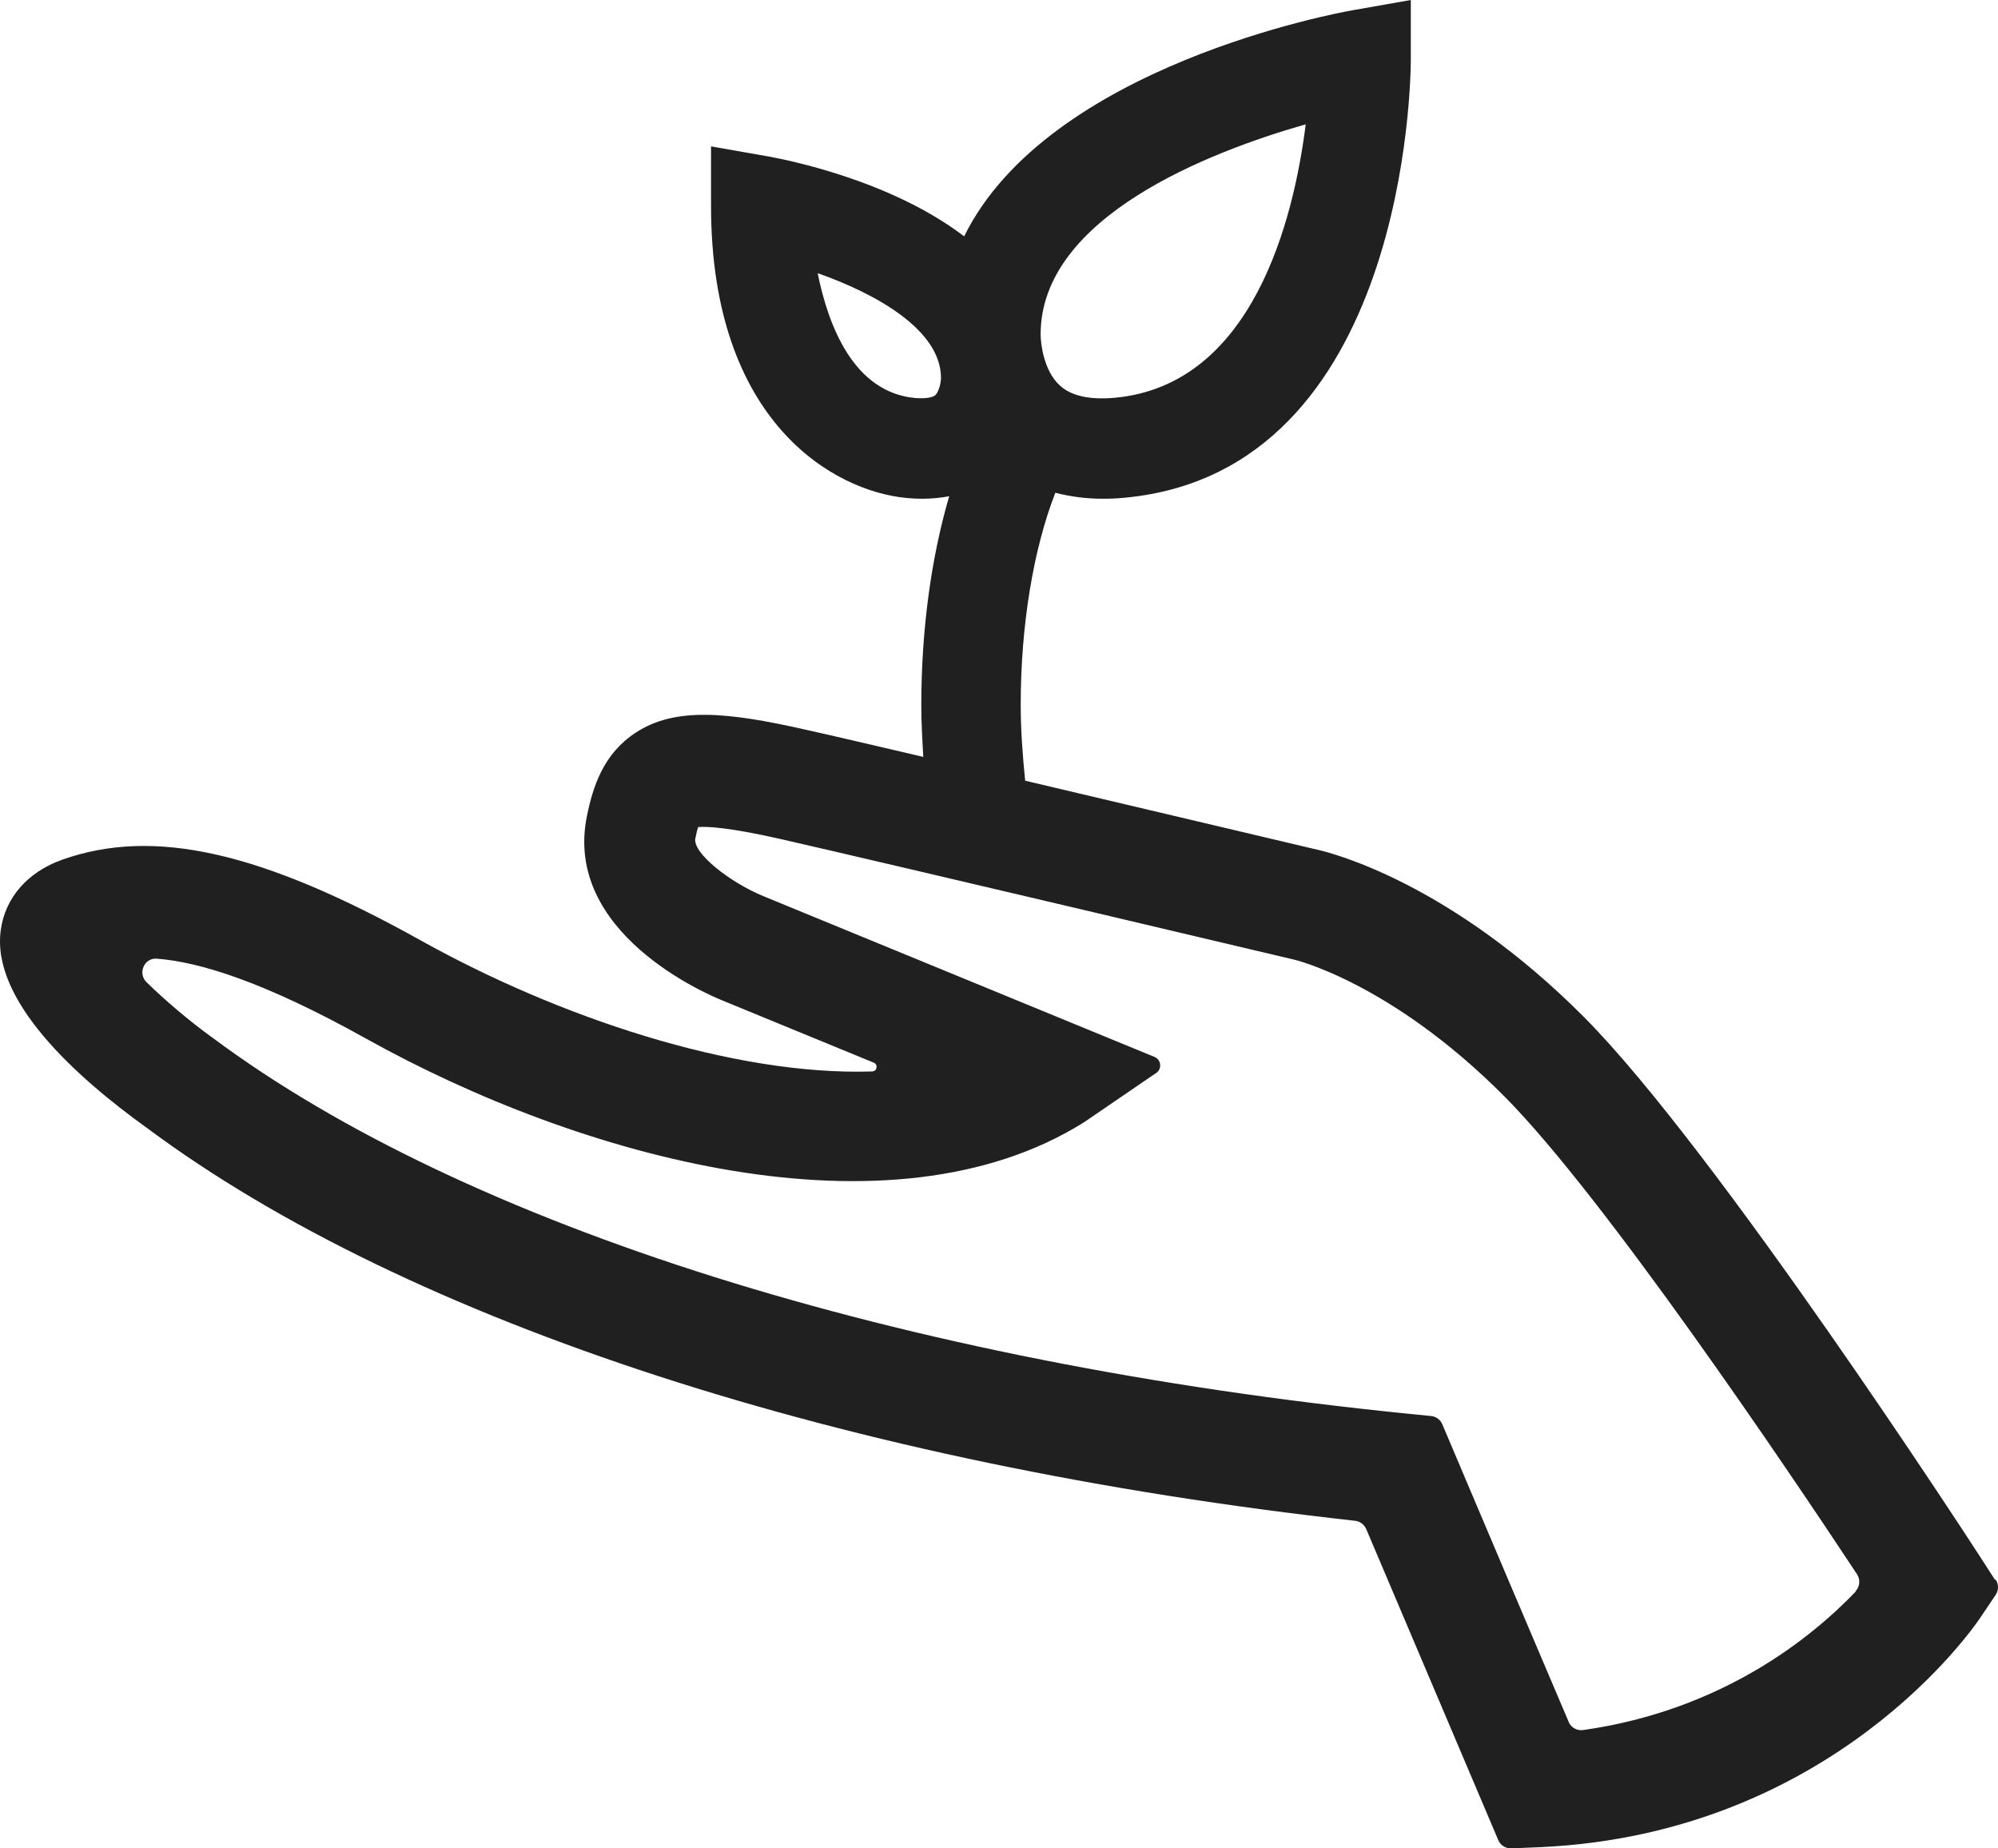 <svg width="80" height="74" viewBox="0 0 80 74" fill="none" xmlns="http://www.w3.org/2000/svg">
<path d="M79.87 63.233L79.262 62.29C78.833 61.628 68.699 46.025 63.432 40.727C58.095 35.359 53.347 34.155 52.779 34.025C52.47 33.955 46.575 32.56 41.048 31.255C40.949 30.262 40.869 29.249 40.869 28.235C40.869 25.024 41.378 21.984 42.255 19.727C42.804 19.867 43.432 19.967 44.151 19.967C44.43 19.967 44.719 19.957 45.019 19.927C56.35 18.884 56.489 3.06 56.489 2.388V0L54.155 0.411C53.577 0.512 41.966 2.639 38.605 9.462C35.642 7.204 31.503 6.402 30.805 6.271L28.47 5.86V8.248C28.47 16.907 33.398 19.666 36.301 19.937C36.51 19.957 36.719 19.967 36.919 19.967C37.318 19.967 37.677 19.927 38.006 19.867C37.288 22.315 36.889 25.205 36.889 28.235C36.889 28.927 36.929 29.62 36.969 30.302C34.954 29.831 33.238 29.429 32.241 29.209C29.139 28.506 27.034 28.295 25.458 29.329C24.161 30.172 23.742 31.486 23.503 32.66C22.535 37.336 28.281 39.794 28.929 40.055L34.984 42.543C35.163 42.614 35.123 42.885 34.924 42.895C29.348 43.075 22.336 40.707 16.86 37.657C10.456 34.085 6.157 33.122 2.496 34.416C1.11 34.908 0.212 35.931 0.032 37.225C-0.367 40.025 3.005 43.095 5.917 45.182C16.351 52.938 33.907 58.628 54.265 60.885C54.455 60.905 54.624 61.036 54.704 61.216L59.991 73.668C60.08 73.879 60.29 74.01 60.519 73.999L61.696 73.949C73.397 73.407 79.042 65.13 79.282 64.778L79.91 63.845C80.03 63.665 80.03 63.424 79.91 63.243L79.87 63.233ZM52.28 4.987C51.801 8.78 50.166 15.412 44.639 15.924C43.622 16.014 42.884 15.853 42.425 15.422C41.797 14.84 41.667 13.776 41.667 13.385C41.667 8.679 48.45 6.07 52.28 4.977V4.987ZM37.448 15.823C37.328 15.924 37.019 15.964 36.64 15.934C34.186 15.703 33.169 13.064 32.74 10.937C35.114 11.77 37.677 13.225 37.677 15.131C37.677 15.332 37.587 15.693 37.448 15.823ZM74.314 63.705C72.579 65.521 68.988 68.471 63.382 69.263C63.143 69.294 62.903 69.163 62.813 68.942C62.005 67.056 58.455 58.688 57.746 57.012C57.666 56.832 57.497 56.711 57.307 56.691L56.31 56.591C36.031 54.544 18.615 49.065 8.531 41.56L8.501 41.54C7.573 40.868 6.616 40.055 5.868 39.323C5.508 38.971 5.768 38.349 6.267 38.379C7.982 38.51 10.556 39.292 14.675 41.59C23.214 46.346 35.632 49.798 43.403 44.931L46.295 42.955C46.535 42.794 46.495 42.423 46.225 42.313L30.575 35.881C29.248 35.339 27.722 34.155 27.842 33.563C27.882 33.352 27.922 33.212 27.952 33.112C28.311 33.081 29.179 33.122 31.223 33.583C35.323 34.516 51.572 38.359 51.781 38.41C51.821 38.41 55.702 39.333 60.24 43.898C64.2 47.881 71.551 58.778 74.354 63.023C74.494 63.233 74.474 63.514 74.294 63.705H74.314Z" fill="#202020"/>
</svg>

